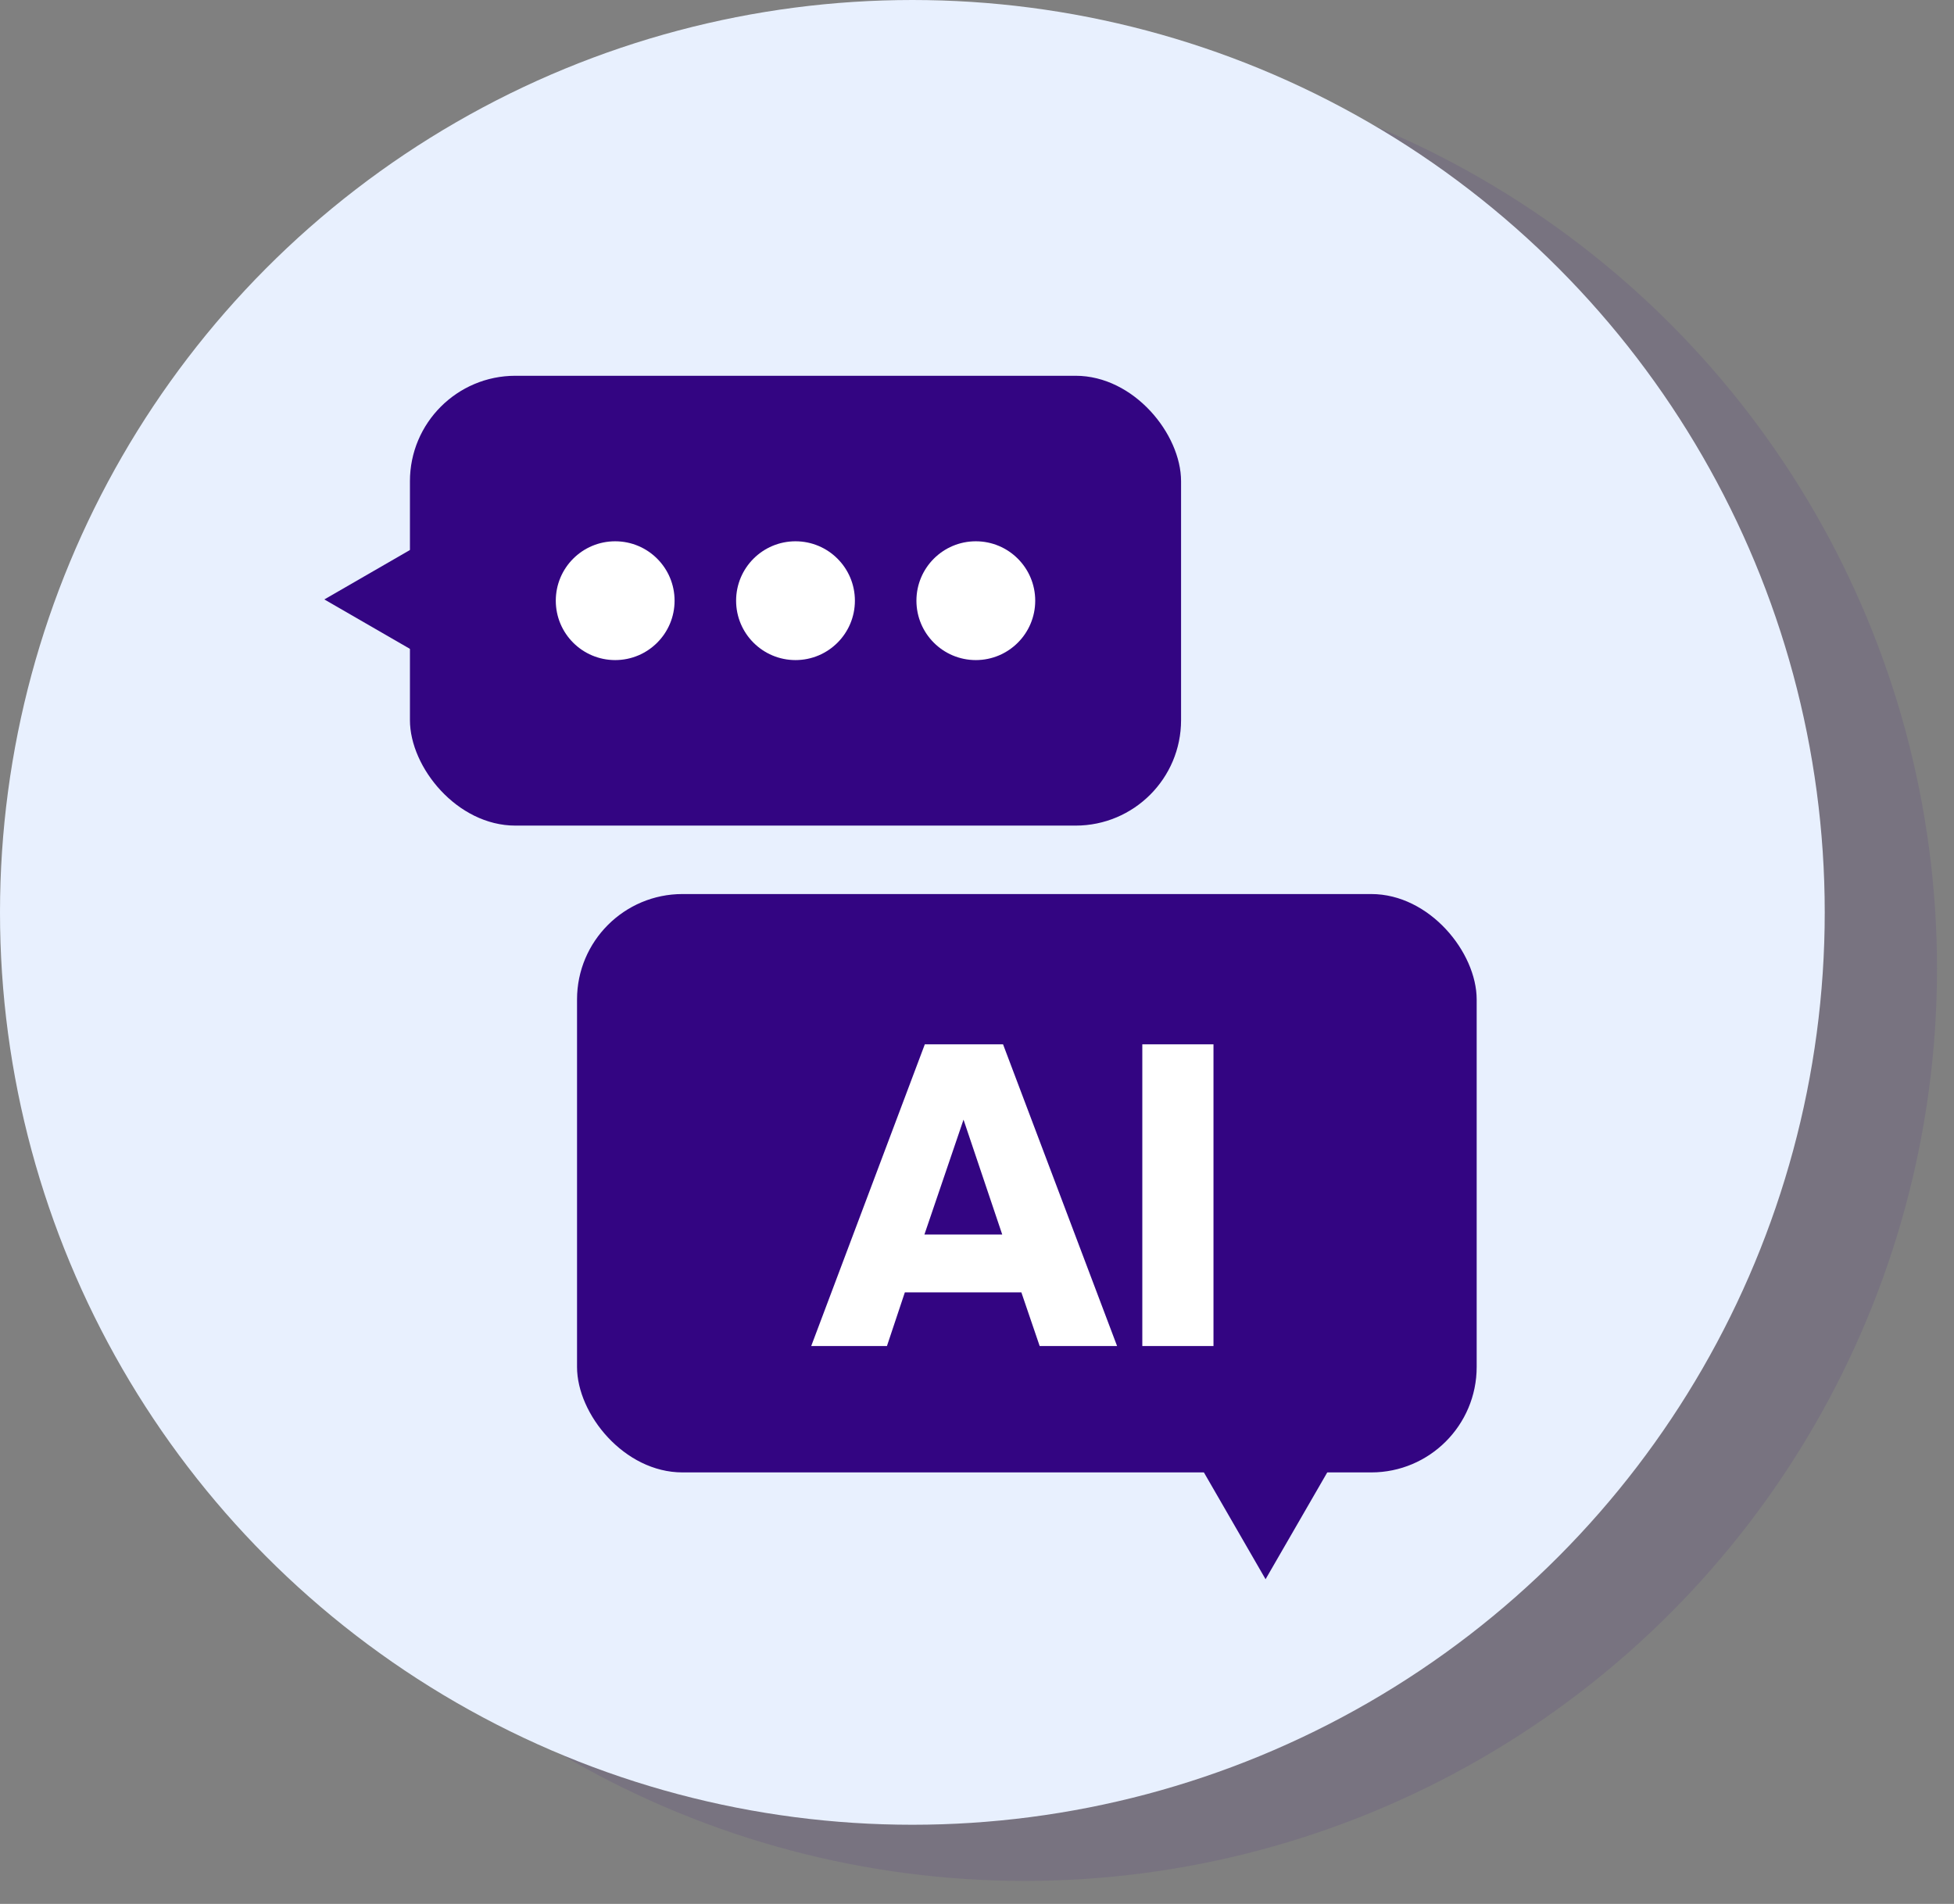 <?xml version="1.0" encoding="UTF-8"?> <svg xmlns="http://www.w3.org/2000/svg" width="78" height="76" viewBox="0 0 78 76" fill="none"><rect x="0" y="0" width="78" height="76" fill="#808080" stroke="none"/><circle opacity="0.1" cx="40.902" cy="38.662" r="36.42" fill="#330582"></circle><circle cx="36.42" cy="36.42" r="36.42" fill="#E8F0FE"></circle><rect x="16.364" y="15" width="30.782" height="17.956" rx="4.21" fill="#330582"></rect><ellipse cx="24.557" cy="23.978" rx="2.371" ry="2.371" fill="white"></ellipse><ellipse cx="31.755" cy="23.978" rx="2.371" ry="2.371" fill="white"></ellipse><ellipse cx="38.953" cy="23.978" rx="2.371" ry="2.371" fill="white"></ellipse><rect x="23.034" y="35.688" width="35.912" height="23.087" rx="4.21" fill="#330582"></rect><path d="M32.382 53.731L36.917 41.687H40.04L44.592 53.731H41.502L40.771 51.588H36.12L35.405 53.731H32.382ZM38.462 44.694L36.901 49.279H40.007L38.462 44.694ZM48.44 41.687V53.731H45.599V41.687H48.44Z" fill="white"></path><path d="M12.947 23.928L17.683 21.194L17.683 26.663L12.947 23.928Z" fill="#330582"></path><path d="M50.519 63.039L47.785 58.303L53.254 58.303L50.519 63.039Z" fill="#330582"></path></svg> 